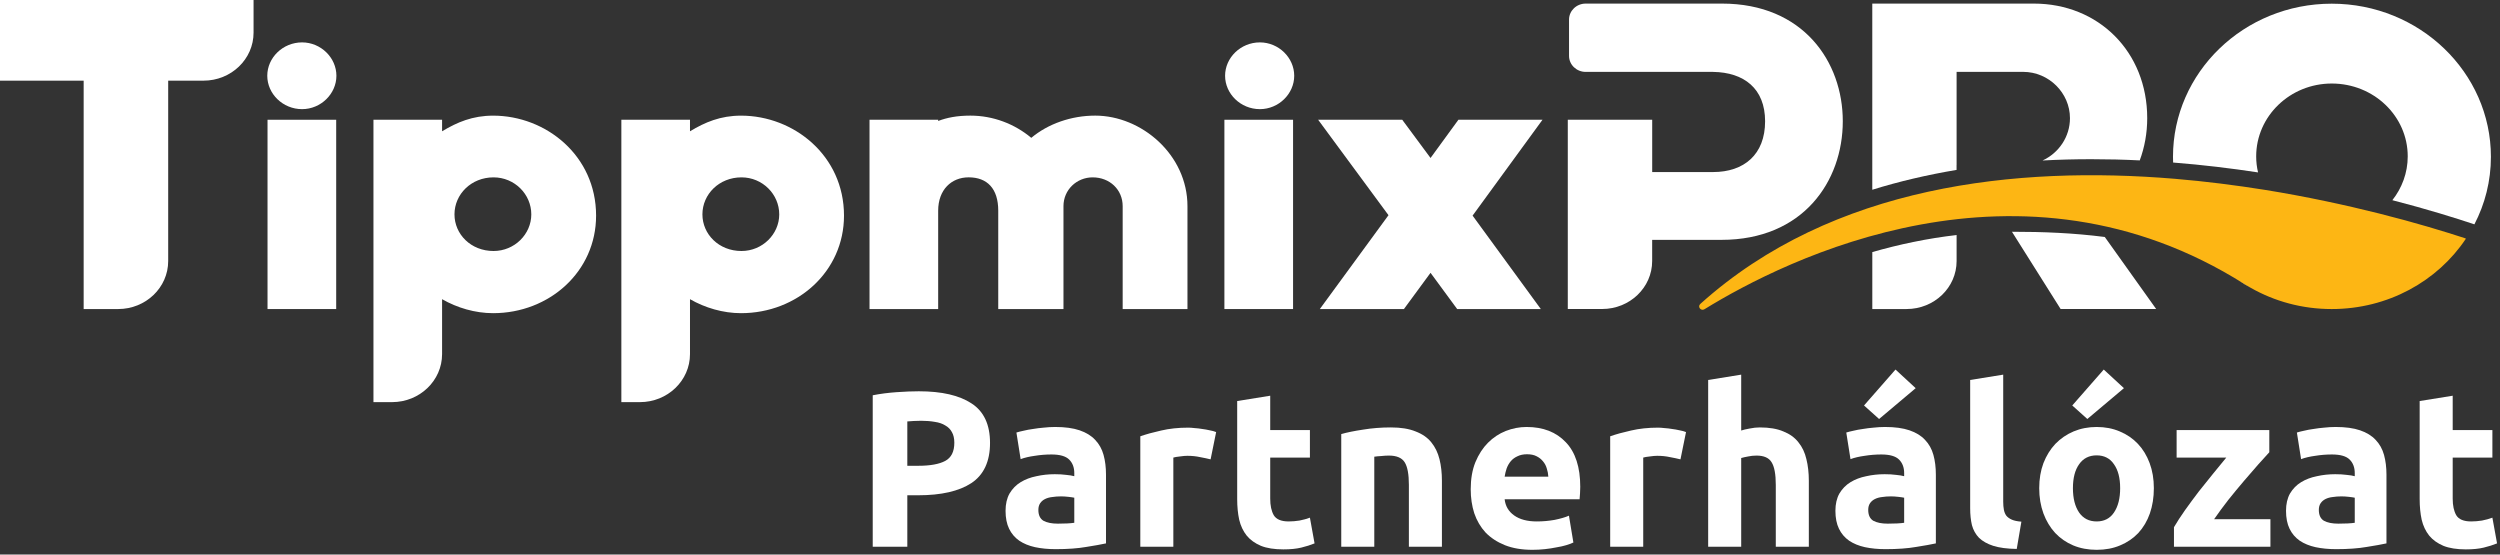 <svg width="275" height="61" viewBox="0 0 275 61" fill="none" xmlns="http://www.w3.org/2000/svg">
<rect x="0" y="0" width="275" height="61" fill="#333333" stroke="none"/>
<path d="M189.419 0.395H174.426C173.416 0.395 172.594 1.182 172.594 2.158V6.145C172.594 7.121 173.416 7.909 174.426 7.909H188.436C191.834 7.958 194.161 9.734 194.161 13.343C194.161 17.001 191.838 18.926 188.436 18.926H181.742V13.172H172.457V33.99H176.237C179.275 33.99 181.738 31.631 181.738 28.714V26.384H189.364C198.325 26.384 202.707 19.957 202.707 13.336C202.71 6.821 198.38 0.395 189.419 0.395Z" fill="white"/>
<path d="M221.411 25.646L226.668 33.99H237.177L231.527 26.068C228.07 25.626 224.785 25.494 221.315 25.494L221.411 25.646ZM215.226 18.135V7.905H222.541C225.376 7.905 227.696 10.229 227.696 12.997C227.696 15.047 226.466 16.833 224.679 17.654C226.428 17.561 228.215 17.512 230.032 17.512C231.833 17.512 233.613 17.555 235.372 17.644C235.902 16.217 236.194 14.652 236.194 13C236.194 5.687 230.833 0.395 223.723 0.395H205.951V20.874C208.879 19.961 212.002 19.232 215.222 18.689V18.135H215.226ZM205.954 27.729V33.994H209.724C212.769 33.994 215.226 31.634 215.226 28.717V25.853C211.971 26.229 208.855 26.895 205.954 27.729Z" fill="white"/>
<path d="M256.489 0.405C246.823 0.405 239.029 7.975 239.029 17.246C239.029 17.457 239.036 17.668 239.043 17.879C242.28 18.133 245.407 18.512 248.386 18.966C248.249 18.396 248.18 17.806 248.18 17.203C248.18 12.771 251.915 9.188 256.493 9.188C261.114 9.188 264.85 12.771 264.85 17.203C264.85 19.003 264.221 20.674 263.159 22.021C267.004 23.013 270.107 23.982 272.183 24.678C273.348 22.443 274 19.922 274 17.246C274 7.975 266.155 0.405 256.489 0.405ZM246.297 30.85C246.496 30.992 246.706 31.131 246.919 31.266C246.926 31.266 246.926 31.272 246.933 31.272C247.146 31.407 247.359 31.533 247.586 31.658C247.276 31.467 246.971 31.266 246.654 31.068C246.538 30.995 246.421 30.92 246.297 30.85Z" fill="white"/>
<path d="M9.202 8.872H0V0H27.892V3.592C27.892 6.509 25.428 8.872 22.387 8.872H18.501V28.715C18.501 31.631 16.037 33.995 12.996 33.995H9.202V8.872Z" fill="white"/>
<path d="M29.428 13.173H36.981V33.995H29.428V13.173Z" fill="white"/>
<path d="M41.076 13.172H48.629V14.441C50.282 13.446 51.98 12.721 54.244 12.721C60.048 12.721 65.57 17.11 65.57 23.721C65.57 29.878 60.426 34.449 54.244 34.449C52.261 34.449 50.279 33.859 48.629 32.91V38.954C48.629 41.871 46.165 44.234 43.124 44.234H41.08V13.172H41.076ZM58.443 23.583C58.443 21.365 56.601 19.51 54.289 19.51C51.835 19.51 49.993 21.365 49.993 23.583C49.993 25.755 51.787 27.61 54.289 27.61C56.605 27.61 58.443 25.755 58.443 23.583Z" fill="white"/>
<path d="M68.346 13.172H75.899V14.441C77.552 13.446 79.249 12.721 81.513 12.721C87.317 12.721 92.84 17.11 92.84 23.721C92.84 29.878 87.695 34.449 81.513 34.449C79.531 34.449 77.548 33.859 75.899 32.91V38.954C75.899 41.871 73.435 44.234 70.394 44.234H68.349V13.172H68.346ZM85.716 23.583C85.716 21.365 83.874 19.51 81.562 19.51C79.108 19.51 77.266 21.365 77.266 23.583C77.266 25.755 79.06 27.61 81.562 27.61C83.874 27.61 85.716 25.755 85.716 23.583Z" fill="white"/>
<path d="M130.621 22.677V33.994H123.494V22.677C123.494 20.868 122.078 19.51 120.192 19.51C118.446 19.51 116.982 20.868 116.982 22.677V33.994H109.807V23.175C109.807 20.73 108.581 19.507 106.55 19.507C104.663 19.507 103.199 20.865 103.199 23.175V33.994H95.647V13.173H103.199V13.308C104.144 12.945 105.275 12.718 106.739 12.718C109.24 12.718 111.601 13.624 113.44 15.163C115.281 13.624 117.828 12.718 120.474 12.718C125.57 12.721 130.621 17.019 130.621 22.677Z" fill="white"/>
<path d="M134.684 13.173H142.237V33.995H134.684V13.173Z" fill="white"/>
<path d="M161.985 23.718L169.489 33.994H160.287L157.359 30.01L154.432 33.994H145.181L152.734 23.672L144.992 13.169H154.243L157.359 17.378L160.428 13.169H169.678L161.985 23.718Z" fill="white"/>
<path d="M29.4 8.334C29.4 6.35 31.108 4.663 33.228 4.663C35.297 4.663 37.005 6.35 37.005 8.334C37.005 10.318 35.297 12.006 33.228 12.006C31.108 12.006 29.4 10.318 29.4 8.334Z" fill="white"/>
<path d="M134.76 8.334C134.76 6.35 136.468 4.663 138.588 4.663C140.656 4.663 142.364 6.35 142.364 8.334C142.364 10.318 140.656 12.006 138.588 12.006C136.468 12.006 134.76 10.318 134.76 8.334Z" fill="white"/>
<path d="M271.205 26.22C271.232 26.23 271.243 26.263 271.229 26.286C268.123 30.93 262.679 33.995 256.487 33.995C253.23 33.995 250.189 33.144 247.584 31.661C247.357 31.536 247.144 31.414 246.931 31.276C246.924 31.276 246.924 31.269 246.917 31.269C222.173 15.611 196.459 28.491 187.494 34.014C187.102 34.255 186.693 33.741 187.033 33.434C201.606 20.328 221.863 18.225 239.203 19.665C242.639 19.952 245.969 20.38 249.11 20.881C253.773 21.633 258.03 22.565 261.676 23.478C265.71 24.49 268.985 25.495 271.205 26.22Z" fill="url(#paint0_linear_353_23)"/>
<path d="M101.073 43.041C103.594 43.041 105.529 43.488 106.878 44.382C108.228 45.26 108.903 46.708 108.903 48.724C108.903 50.756 108.22 52.228 106.854 53.139C105.488 54.033 103.537 54.48 101 54.48H99.805V60.139H96V43.48C96.829 43.317 97.707 43.203 98.634 43.138C99.561 43.073 100.374 43.041 101.073 43.041ZM101.317 46.285C101.041 46.285 100.764 46.293 100.488 46.309C100.228 46.325 100 46.342 99.805 46.358V51.236H101C102.317 51.236 103.309 51.057 103.976 50.7C104.643 50.342 104.976 49.675 104.976 48.7C104.976 48.228 104.886 47.838 104.708 47.529C104.545 47.22 104.301 46.976 103.976 46.797C103.667 46.602 103.285 46.472 102.83 46.407C102.374 46.325 101.87 46.285 101.317 46.285Z" fill="white"/>
<path d="M116.367 57.602C116.725 57.602 117.066 57.594 117.392 57.578C117.717 57.562 117.977 57.537 118.172 57.505V54.748C118.026 54.716 117.806 54.683 117.514 54.651C117.221 54.618 116.953 54.602 116.709 54.602C116.367 54.602 116.042 54.627 115.733 54.675C115.44 54.708 115.18 54.781 114.952 54.895C114.725 55.009 114.546 55.163 114.416 55.358C114.286 55.553 114.221 55.797 114.221 56.09C114.221 56.659 114.408 57.057 114.782 57.285C115.172 57.496 115.7 57.602 116.367 57.602ZM116.074 46.968C117.148 46.968 118.042 47.09 118.757 47.334C119.473 47.578 120.042 47.927 120.465 48.382C120.904 48.838 121.213 49.391 121.392 50.041C121.571 50.691 121.66 51.415 121.66 52.212V59.773C121.14 59.887 120.416 60.017 119.489 60.163C118.562 60.326 117.44 60.407 116.123 60.407C115.294 60.407 114.538 60.334 113.855 60.188C113.188 60.041 112.611 59.806 112.123 59.48C111.635 59.139 111.261 58.7 111.001 58.163C110.741 57.627 110.611 56.968 110.611 56.188C110.611 55.44 110.757 54.805 111.05 54.285C111.359 53.765 111.765 53.35 112.269 53.041C112.774 52.732 113.351 52.513 114.001 52.383C114.652 52.236 115.326 52.163 116.026 52.163C116.497 52.163 116.912 52.187 117.27 52.236C117.644 52.269 117.944 52.318 118.172 52.383V52.041C118.172 51.423 117.985 50.927 117.611 50.553C117.237 50.179 116.587 49.992 115.66 49.992C115.042 49.992 114.432 50.041 113.83 50.139C113.229 50.22 112.708 50.342 112.269 50.504L111.806 47.578C112.017 47.512 112.278 47.447 112.587 47.382C112.912 47.301 113.261 47.236 113.635 47.187C114.009 47.122 114.4 47.073 114.806 47.041C115.229 46.992 115.652 46.968 116.074 46.968Z" fill="white"/>
<path d="M133.166 50.529C132.841 50.447 132.459 50.366 132.02 50.285C131.581 50.187 131.109 50.139 130.605 50.139C130.377 50.139 130.101 50.163 129.776 50.212C129.467 50.244 129.231 50.285 129.068 50.334V60.139H125.434V47.992C126.085 47.764 126.849 47.553 127.727 47.358C128.621 47.147 129.613 47.041 130.703 47.041C130.898 47.041 131.134 47.057 131.41 47.09C131.686 47.106 131.963 47.138 132.239 47.187C132.516 47.22 132.792 47.269 133.069 47.334C133.345 47.382 133.581 47.447 133.776 47.529L133.166 50.529Z" fill="white"/>
<path d="M136.09 44.114L139.724 43.529V47.309H144.09V50.334H139.724V54.846C139.724 55.61 139.854 56.22 140.115 56.675C140.391 57.131 140.936 57.358 141.749 57.358C142.139 57.358 142.537 57.326 142.944 57.261C143.367 57.179 143.749 57.074 144.09 56.944L144.602 59.773C144.163 59.952 143.676 60.106 143.139 60.236C142.602 60.367 141.944 60.432 141.163 60.432C140.171 60.432 139.35 60.301 138.7 60.041C138.049 59.765 137.529 59.391 137.139 58.919C136.749 58.431 136.472 57.846 136.31 57.163C136.163 56.48 136.09 55.724 136.09 54.895V44.114Z" fill="white"/>
<path d="M147.538 47.748C148.156 47.569 148.952 47.407 149.928 47.26C150.904 47.098 151.928 47.017 153.001 47.017C154.091 47.017 154.993 47.163 155.709 47.456C156.44 47.732 157.018 48.13 157.44 48.651C157.863 49.171 158.164 49.789 158.343 50.504C158.522 51.22 158.611 52.017 158.611 52.895V60.139H154.977V53.334C154.977 52.163 154.822 51.334 154.513 50.846C154.205 50.358 153.627 50.114 152.782 50.114C152.522 50.114 152.245 50.13 151.952 50.163C151.66 50.179 151.4 50.204 151.172 50.236V60.139H147.538V47.748Z" fill="white"/>
<path d="M161.779 53.822C161.779 52.683 161.95 51.691 162.291 50.846C162.649 49.984 163.112 49.269 163.681 48.7C164.25 48.13 164.901 47.699 165.633 47.407C166.381 47.114 167.145 46.968 167.925 46.968C169.747 46.968 171.186 47.529 172.243 48.651C173.3 49.756 173.828 51.391 173.828 53.553C173.828 53.765 173.82 54 173.804 54.261C173.787 54.505 173.771 54.724 173.755 54.919H165.511C165.592 55.667 165.942 56.261 166.559 56.7C167.177 57.139 168.007 57.358 169.047 57.358C169.714 57.358 170.364 57.301 170.999 57.188C171.649 57.057 172.178 56.903 172.584 56.724L173.072 59.675C172.877 59.773 172.617 59.871 172.291 59.968C171.966 60.066 171.6 60.147 171.194 60.212C170.803 60.293 170.381 60.358 169.925 60.407C169.47 60.456 169.015 60.48 168.559 60.48C167.405 60.48 166.397 60.31 165.535 59.968C164.689 59.627 163.982 59.163 163.413 58.578C162.86 57.976 162.445 57.269 162.169 56.456C161.909 55.643 161.779 54.765 161.779 53.822ZM170.316 52.431C170.299 52.122 170.242 51.822 170.145 51.529C170.064 51.236 169.925 50.976 169.73 50.748C169.551 50.521 169.316 50.334 169.023 50.187C168.747 50.041 168.397 49.968 167.974 49.968C167.568 49.968 167.218 50.041 166.925 50.187C166.633 50.317 166.389 50.496 166.194 50.724C165.998 50.952 165.844 51.22 165.73 51.529C165.633 51.822 165.559 52.122 165.511 52.431H170.316Z" fill="white"/>
<path d="M184.852 50.529C184.527 50.447 184.145 50.366 183.706 50.285C183.267 50.187 182.795 50.139 182.291 50.139C182.064 50.139 181.787 50.163 181.462 50.212C181.153 50.244 180.917 50.285 180.755 50.334V60.139H177.12V47.992C177.771 47.764 178.535 47.553 179.413 47.358C180.307 47.147 181.299 47.041 182.389 47.041C182.584 47.041 182.82 47.057 183.096 47.09C183.373 47.106 183.649 47.138 183.925 47.187C184.202 47.22 184.478 47.269 184.755 47.334C185.031 47.382 185.267 47.447 185.462 47.529L184.852 50.529Z" fill="white"/>
<path d="M187.898 60.139V41.797L191.532 41.211V47.358C191.776 47.277 192.085 47.203 192.459 47.138C192.85 47.057 193.224 47.017 193.581 47.017C194.622 47.017 195.484 47.163 196.167 47.456C196.866 47.732 197.419 48.13 197.825 48.651C198.248 49.171 198.541 49.789 198.703 50.504C198.882 51.22 198.972 52.017 198.972 52.895V60.139H195.337V53.334C195.337 52.163 195.183 51.334 194.874 50.846C194.581 50.358 194.028 50.114 193.215 50.114C192.89 50.114 192.581 50.147 192.289 50.212C192.012 50.261 191.76 50.317 191.532 50.382V60.139H187.898Z" fill="white"/>
<path d="M207.652 57.602C208.009 57.602 208.351 57.594 208.676 57.578C209.001 57.562 209.262 57.537 209.457 57.505V54.748C209.31 54.716 209.091 54.683 208.798 54.651C208.505 54.618 208.237 54.602 207.993 54.602C207.652 54.602 207.327 54.627 207.018 54.675C206.725 54.708 206.465 54.781 206.237 54.895C206.009 55.009 205.831 55.163 205.7 55.358C205.57 55.553 205.505 55.797 205.505 56.09C205.505 56.659 205.692 57.057 206.066 57.285C206.457 57.496 206.985 57.602 207.652 57.602ZM207.359 46.968C208.432 46.968 209.327 47.09 210.042 47.334C210.758 47.578 211.327 47.927 211.749 48.382C212.188 48.838 212.497 49.391 212.676 50.041C212.855 50.691 212.945 51.415 212.945 52.212V59.773C212.424 59.887 211.701 60.017 210.774 60.163C209.847 60.326 208.725 60.407 207.408 60.407C206.579 60.407 205.822 60.334 205.139 60.188C204.473 60.041 203.896 59.806 203.408 59.48C202.92 59.139 202.546 58.7 202.286 58.163C202.026 57.627 201.895 56.968 201.895 56.188C201.895 55.44 202.042 54.805 202.334 54.285C202.643 53.765 203.05 53.35 203.554 53.041C204.058 52.732 204.635 52.513 205.286 52.383C205.936 52.236 206.611 52.163 207.31 52.163C207.782 52.163 208.196 52.187 208.554 52.236C208.928 52.269 209.229 52.318 209.457 52.383V52.041C209.457 51.423 209.27 50.927 208.896 50.553C208.522 50.179 207.871 49.992 206.944 49.992C206.326 49.992 205.717 50.041 205.115 50.139C204.513 50.22 203.993 50.342 203.554 50.504L203.091 47.578C203.302 47.512 203.562 47.447 203.871 47.382C204.196 47.301 204.546 47.236 204.92 47.187C205.294 47.122 205.684 47.073 206.091 47.041C206.513 46.992 206.936 46.968 207.359 46.968ZM210.725 42.699L206.7 46.09L205.042 44.602L208.505 40.65L210.725 42.699Z" fill="white"/>
<path d="M221.841 60.383C220.784 60.367 219.922 60.253 219.255 60.041C218.605 59.83 218.085 59.537 217.694 59.163C217.32 58.773 217.06 58.309 216.914 57.773C216.784 57.22 216.719 56.602 216.719 55.919V41.797L220.353 41.211V55.188C220.353 55.513 220.377 55.805 220.426 56.066C220.475 56.326 220.564 56.545 220.694 56.724C220.841 56.903 221.044 57.049 221.304 57.163C221.564 57.277 221.914 57.35 222.353 57.383L221.841 60.383Z" fill="white"/>
<path d="M236.924 53.7C236.924 54.708 236.778 55.635 236.485 56.48C236.193 57.309 235.77 58.025 235.217 58.627C234.664 59.212 233.998 59.667 233.217 59.992C232.453 60.318 231.591 60.48 230.632 60.48C229.688 60.48 228.827 60.318 228.046 59.992C227.282 59.667 226.623 59.212 226.07 58.627C225.518 58.025 225.087 57.309 224.778 56.48C224.469 55.635 224.314 54.708 224.314 53.7C224.314 52.691 224.469 51.773 224.778 50.943C225.103 50.114 225.542 49.407 226.095 48.821C226.664 48.236 227.331 47.781 228.095 47.456C228.875 47.13 229.721 46.968 230.632 46.968C231.558 46.968 232.404 47.13 233.168 47.456C233.949 47.781 234.615 48.236 235.168 48.821C235.721 49.407 236.152 50.114 236.461 50.943C236.77 51.773 236.924 52.691 236.924 53.7ZM233.217 53.7C233.217 52.578 232.989 51.7 232.534 51.065C232.095 50.415 231.461 50.09 230.632 50.09C229.802 50.09 229.16 50.415 228.705 51.065C228.249 51.7 228.022 52.578 228.022 53.7C228.022 54.822 228.249 55.716 228.705 56.383C229.16 57.033 229.802 57.358 230.632 57.358C231.461 57.358 232.095 57.033 232.534 56.383C232.989 55.716 233.217 54.822 233.217 53.7ZM233.632 42.699L229.607 46.09L227.949 44.602L231.412 40.65L233.632 42.699Z" fill="white"/>
<path d="M249.624 49.748C249.331 50.074 248.933 50.513 248.429 51.065C247.941 51.618 247.412 52.228 246.843 52.895C246.274 53.561 245.697 54.261 245.111 54.992C244.542 55.724 244.022 56.431 243.55 57.114H249.746V60.139H239.136V57.992C239.477 57.407 239.884 56.781 240.355 56.114C240.843 55.431 241.347 54.748 241.867 54.066C242.404 53.383 242.933 52.724 243.453 52.09C243.973 51.439 244.453 50.854 244.892 50.334H239.428V47.309H249.624V49.748Z" fill="white"/>
<path d="M257.218 57.602C257.576 57.602 257.917 57.594 258.242 57.578C258.568 57.562 258.828 57.537 259.023 57.505V54.748C258.877 54.716 258.657 54.683 258.364 54.651C258.072 54.618 257.803 54.602 257.56 54.602C257.218 54.602 256.893 54.627 256.584 54.675C256.291 54.708 256.031 54.781 255.803 54.895C255.576 55.009 255.397 55.163 255.267 55.358C255.137 55.553 255.072 55.797 255.072 56.09C255.072 56.659 255.259 57.057 255.633 57.285C256.023 57.496 256.551 57.602 257.218 57.602ZM256.925 46.968C257.999 46.968 258.893 47.09 259.608 47.334C260.324 47.578 260.893 47.927 261.316 48.382C261.755 48.838 262.064 49.391 262.243 50.041C262.421 50.691 262.511 51.415 262.511 52.212V59.773C261.991 59.887 261.267 60.017 260.34 60.163C259.413 60.326 258.291 60.407 256.974 60.407C256.145 60.407 255.389 60.334 254.706 60.188C254.039 60.041 253.462 59.806 252.974 59.48C252.486 59.139 252.112 58.7 251.852 58.163C251.592 57.627 251.462 56.968 251.462 56.188C251.462 55.44 251.608 54.805 251.901 54.285C252.21 53.765 252.616 53.35 253.12 53.041C253.624 52.732 254.202 52.513 254.852 52.383C255.503 52.236 256.177 52.163 256.877 52.163C257.348 52.163 257.763 52.187 258.121 52.236C258.495 52.269 258.795 52.318 259.023 52.383V52.041C259.023 51.423 258.836 50.927 258.462 50.553C258.088 50.179 257.438 49.992 256.511 49.992C255.893 49.992 255.283 50.041 254.681 50.139C254.08 50.22 253.559 50.342 253.12 50.504L252.657 47.578C252.868 47.512 253.128 47.447 253.437 47.382C253.763 47.301 254.112 47.236 254.486 47.187C254.86 47.122 255.25 47.073 255.657 47.041C256.08 46.992 256.503 46.968 256.925 46.968Z" fill="white"/>
<path d="M266.163 44.114L269.797 43.529V47.309H274.163V50.334H269.797V54.846C269.797 55.61 269.927 56.22 270.188 56.675C270.464 57.131 271.009 57.358 271.822 57.358C272.212 57.358 272.61 57.326 273.017 57.261C273.44 57.179 273.822 57.074 274.163 56.944L274.676 59.773C274.237 59.952 273.749 60.106 273.212 60.236C272.676 60.367 272.017 60.432 271.236 60.432C270.245 60.432 269.423 60.301 268.773 60.041C268.122 59.765 267.602 59.391 267.212 58.919C266.822 58.431 266.545 57.846 266.383 57.163C266.236 56.48 266.163 55.724 266.163 54.895V44.114Z" fill="white"/>
<defs>
<linearGradient id="paint0_linear_353_23" x1="75.508" y1="31.054" x2="206.724" y2="30.222" gradientUnits="userSpaceOnUse">
<stop stop-color="#E37912"/>
<stop offset="0.79" stop-color="#FDB614"/>
</linearGradient>
</defs>
</svg>
